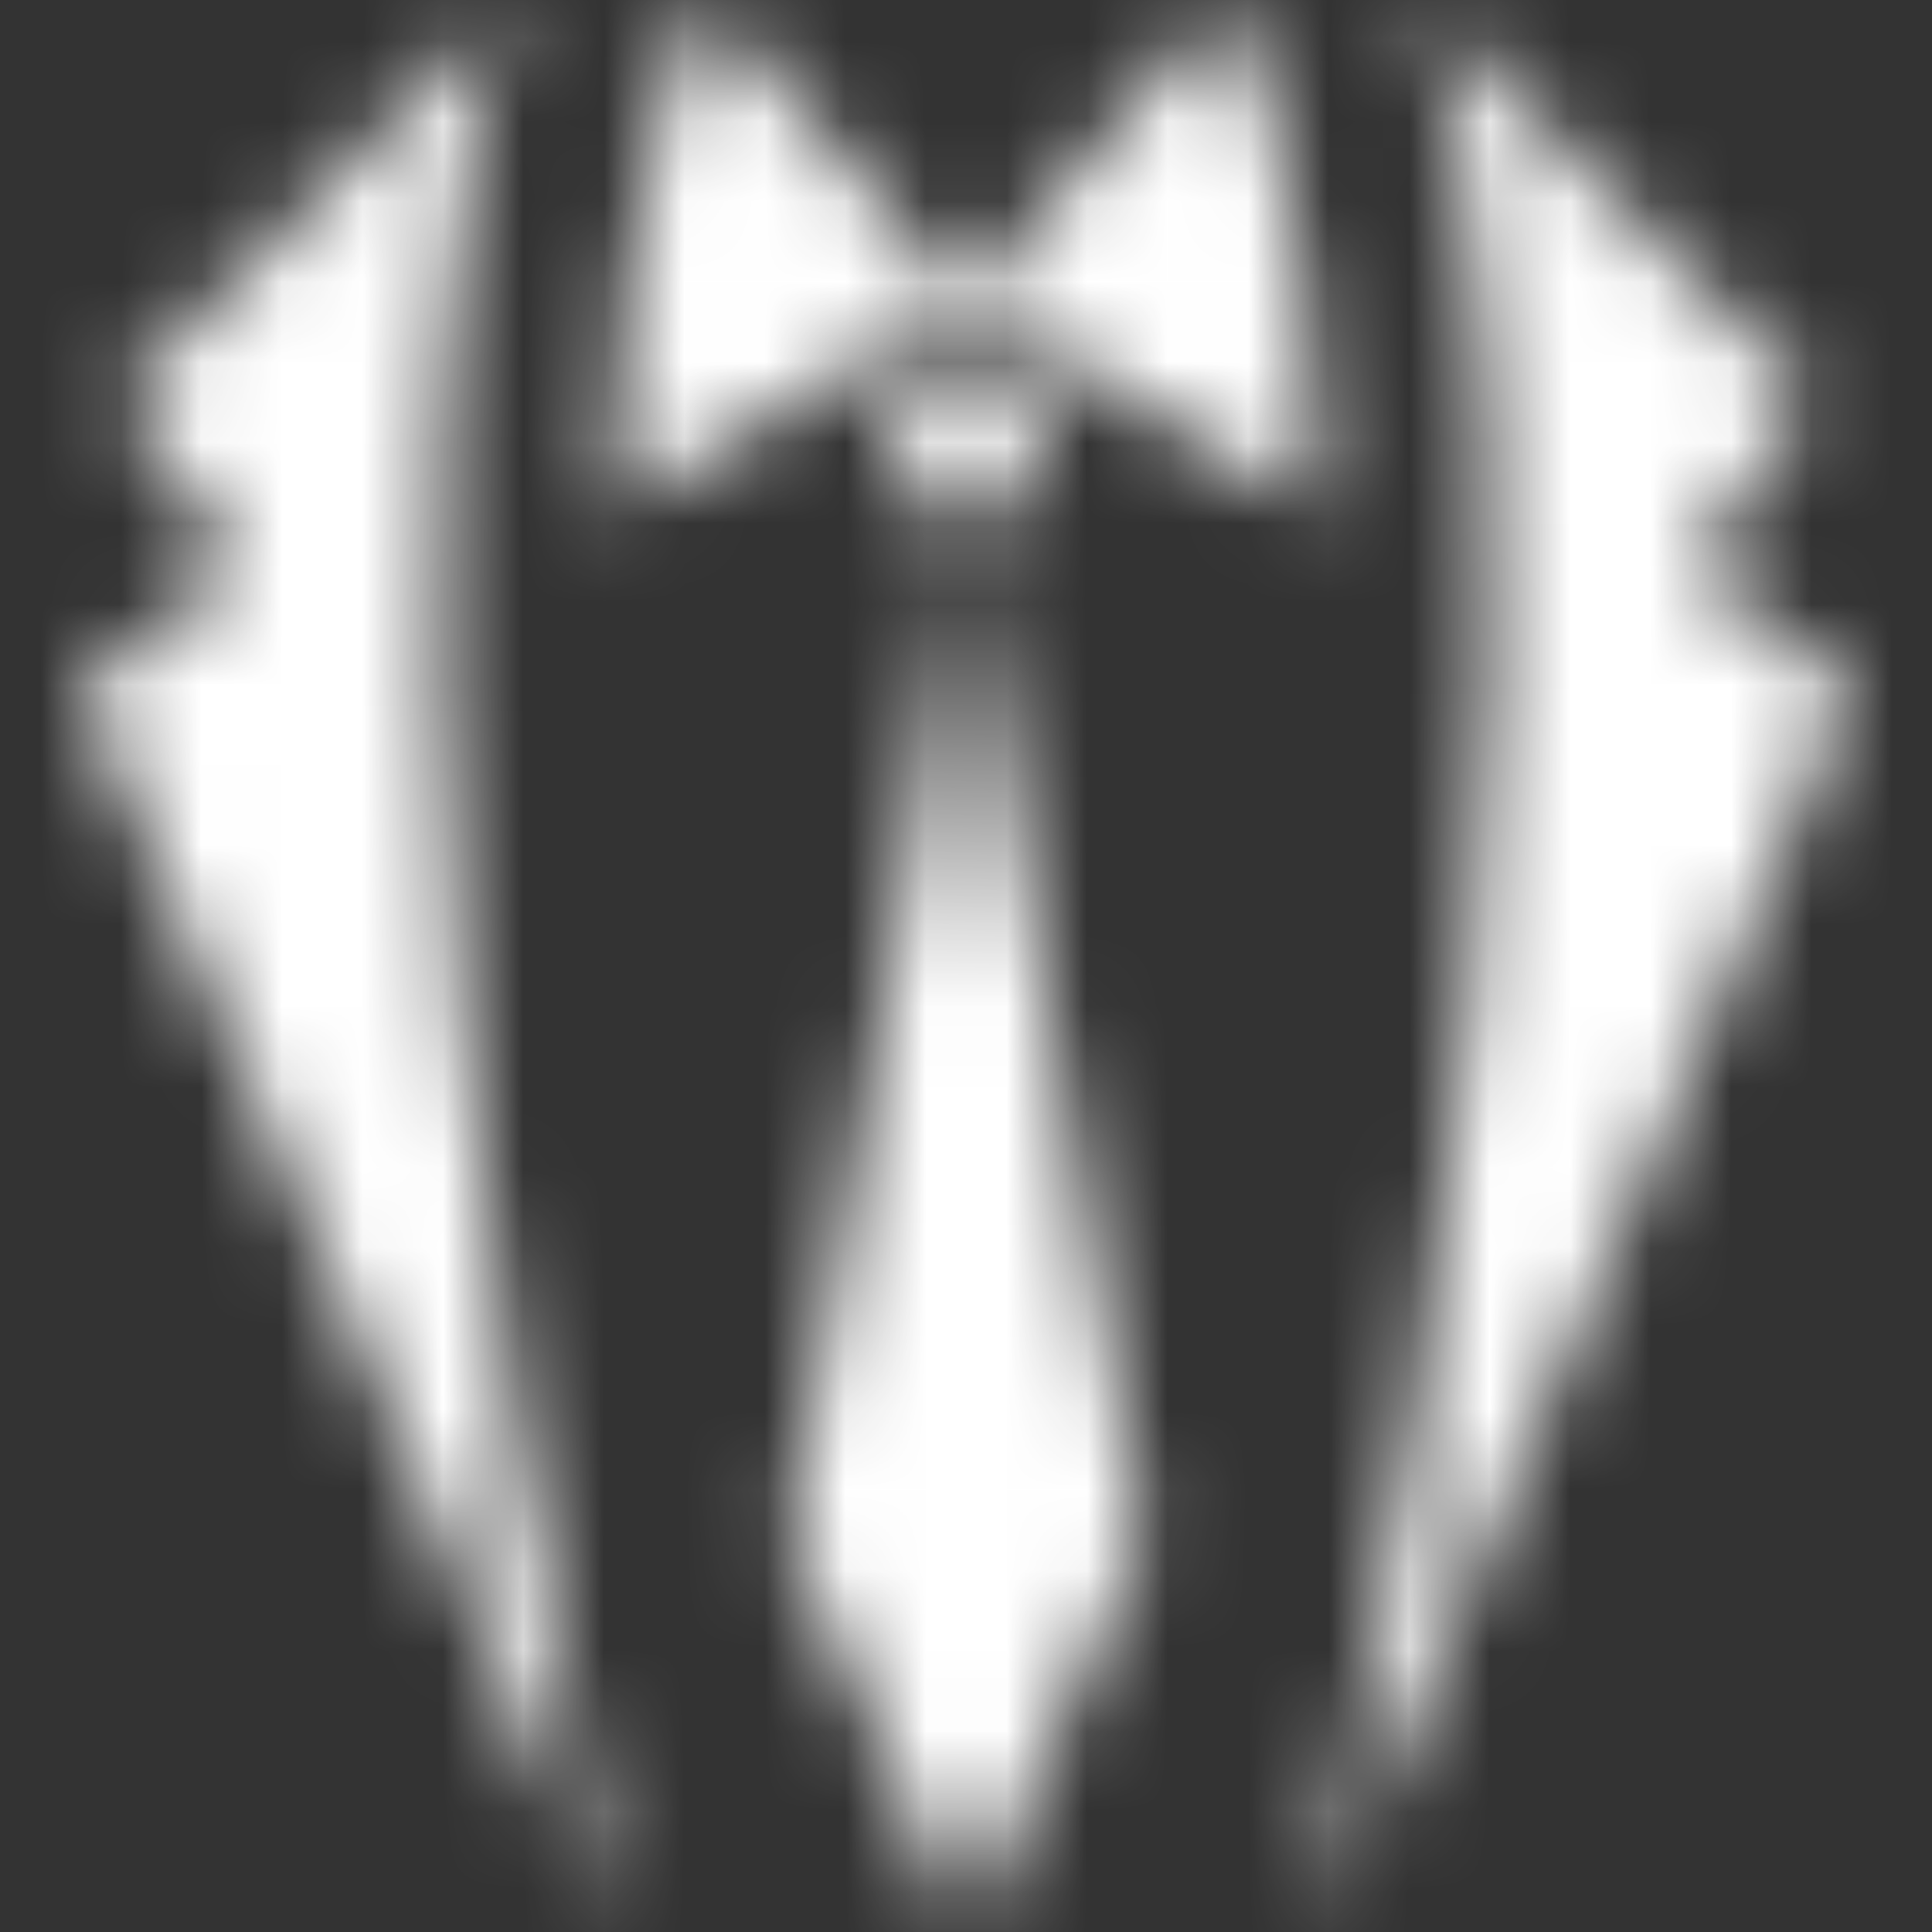 <svg xmlns="http://www.w3.org/2000/svg" xmlns:xlink="http://www.w3.org/1999/xlink" width="24" height="24" viewBox="0 0 24 24">
  <rect x="0" y="0" width="24" height="24" fill="#333333" stroke="none"/>
  <defs>
    <path id="benefits-5-a" d="M9.8,19.104 L12,6.865 L14.199,19.104 L12,24 L9.8,19.104 Z M12,4.364 L13.101,5.187 L12,6.865 L10.9,5.187 L12,4.364 Z M6.394,0 C6.394,0 3.625,5.568 7.6,24 L0.999,8.549 L2.988,7.059 L1.497,4.94 L6.394,0 Z M21.012,7.059 L22.999,8.549 L16.4,24 C20.373,5.569 17.606,0 17.606,0 L22.503,4.941 L21.012,7.059 Z M8.752,0 L11.999,3.727 L7.601,6.387 C7.684,1.711 8.752,0 8.752,0 Z M15.247,0 C15.247,0 16.316,1.711 16.4,6.387 L12,3.727 L15.247,0 Z"/>
  </defs>
  <g fill="none" fill-rule="evenodd">
    <mask id="benefits-5-b" fill="#fff">
      <use xlink:href="#benefits-5-a"/>
    </mask>
    <g fill="#fff" mask="url(#benefits-5-b)">
      <rect width="24" height="24"/>
    </g>
  </g>
</svg>
